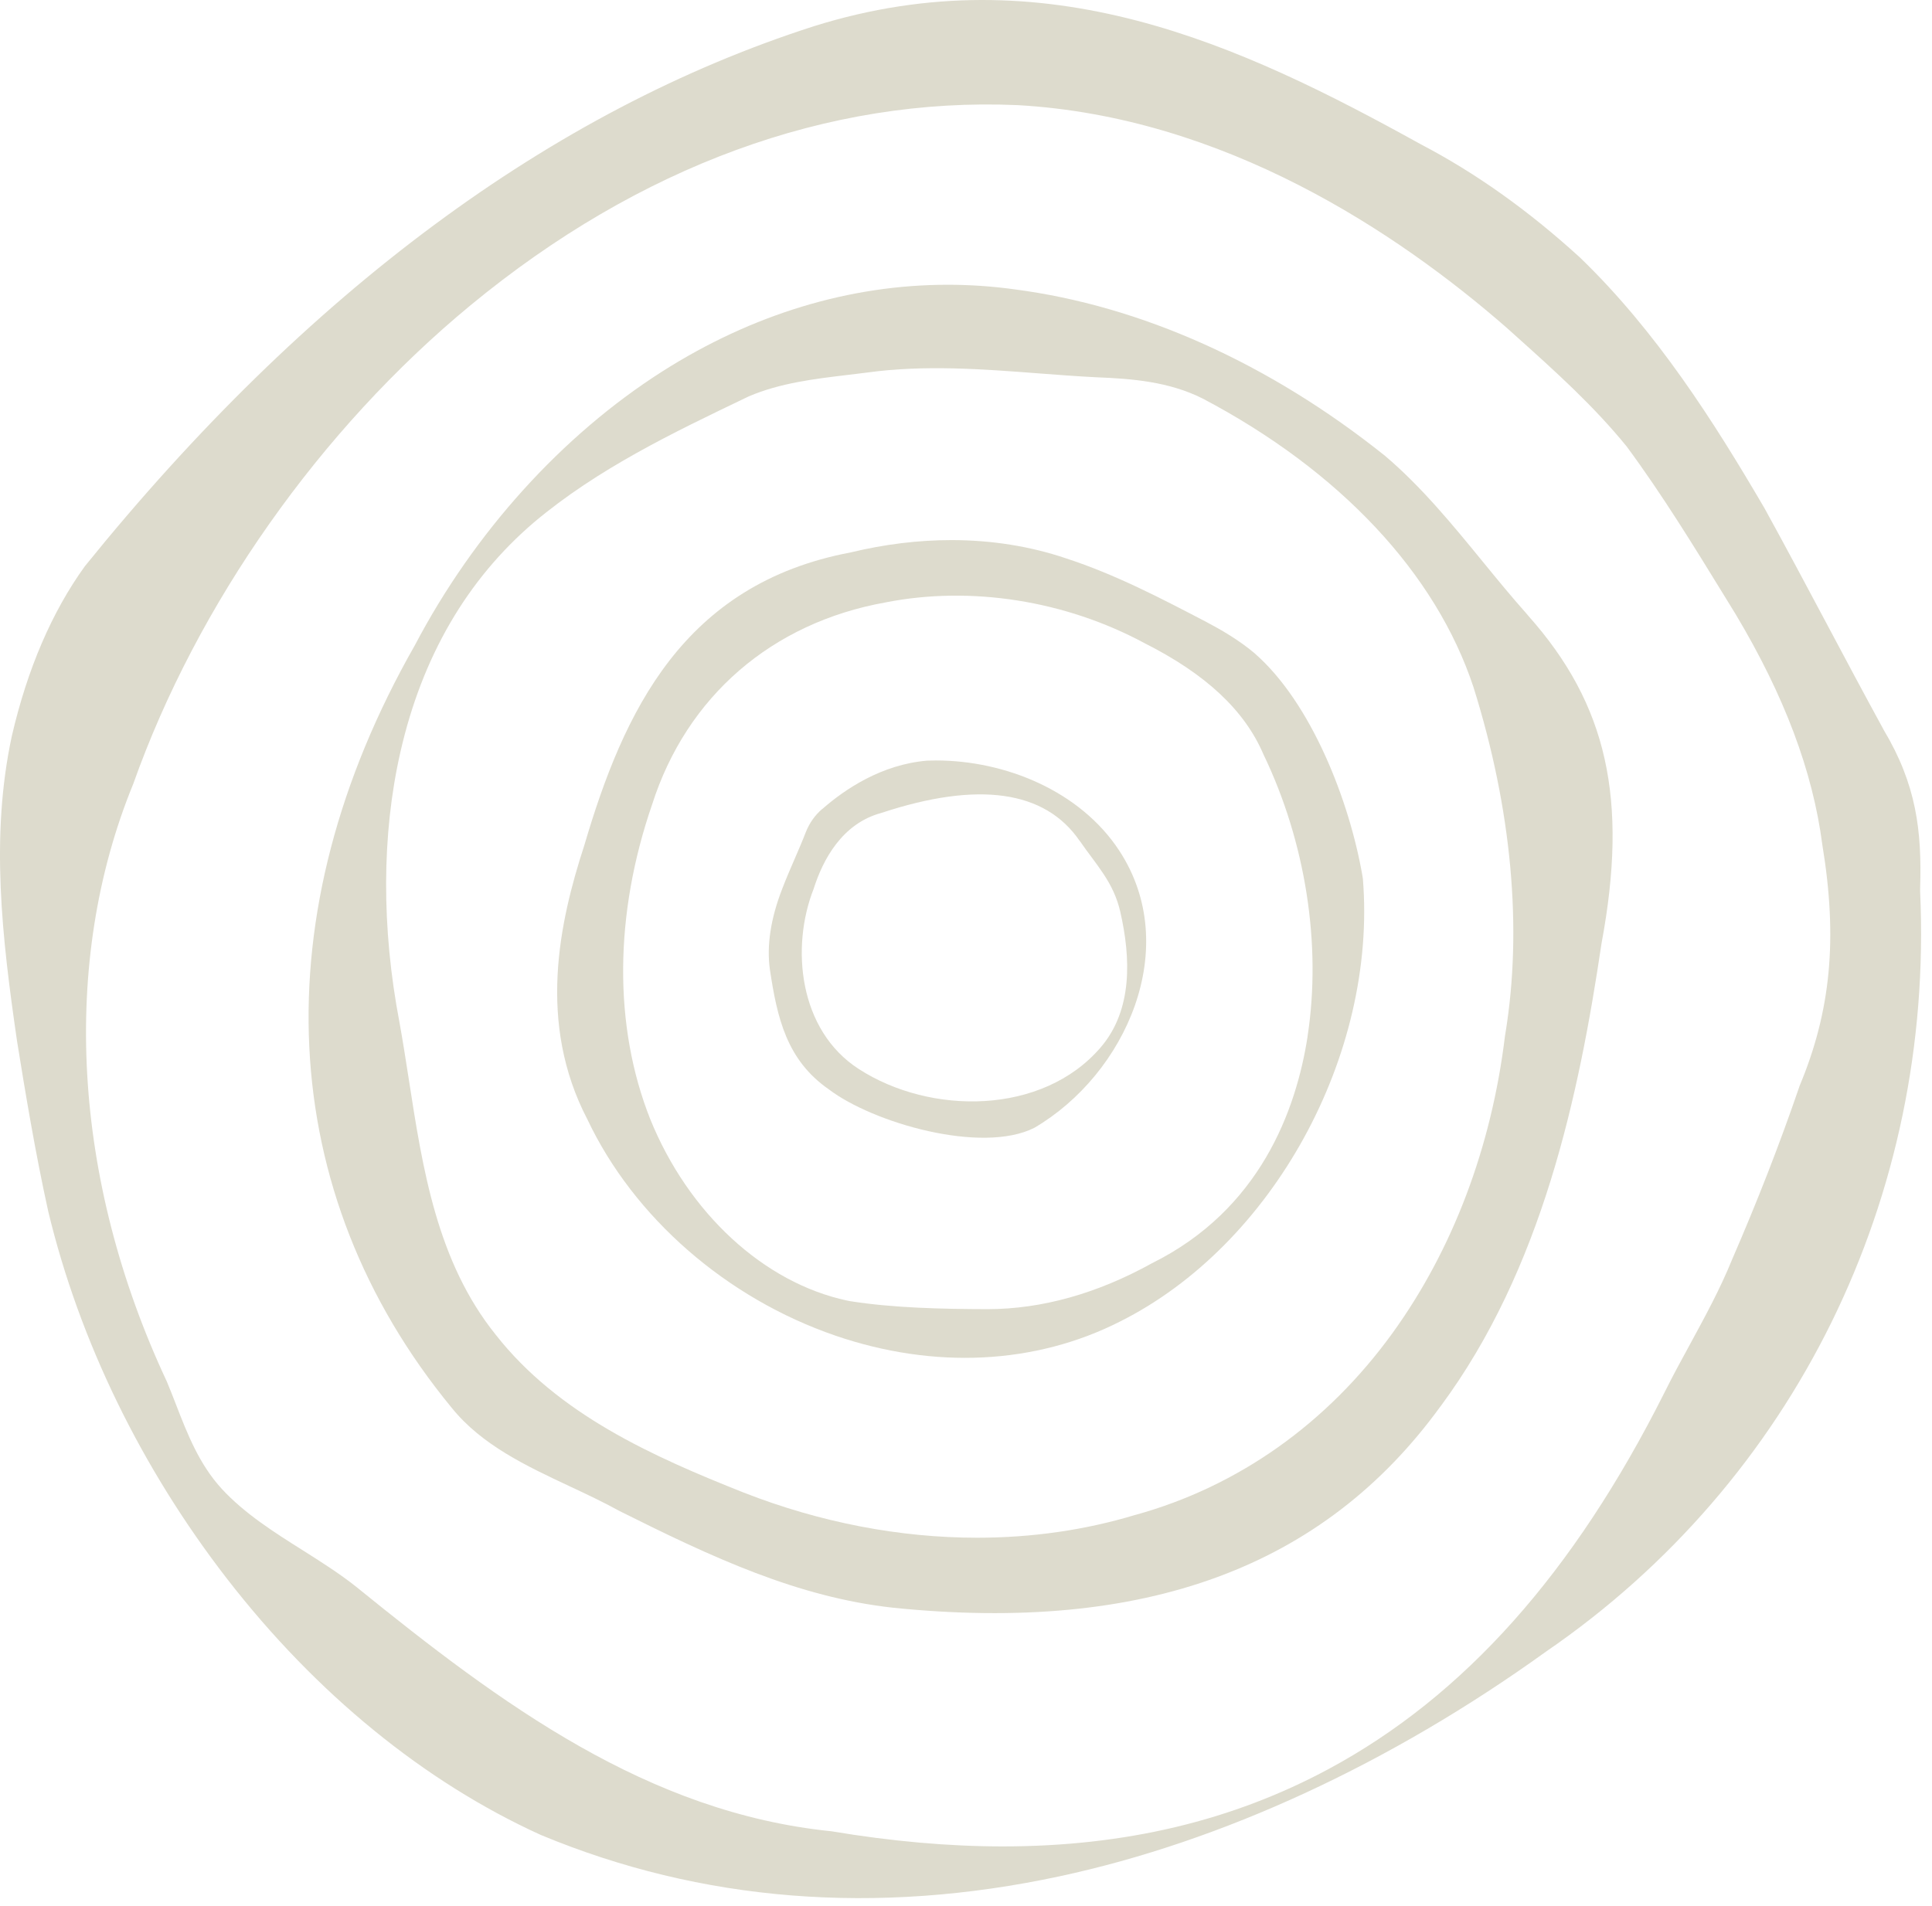 <svg xmlns="http://www.w3.org/2000/svg" fill="none" viewBox="0 0 151 149" height="149" width="151">
<path fill="#DDDBCD" d="M147.209 57.027C145.692 54.254 144.215 51.485 142.793 48.806C141.206 45.828 139.569 42.748 137.902 39.72C133.952 32.966 129.461 25.891 123.473 20.119C119.417 16.424 115.337 13.525 111.031 11.272C96.958 3.482 81.728 -3.633 63.594 2.055C43.112 8.634 23.942 22.842 6.629 44.271C4.055 47.84 2.133 52.311 0.921 57.558C-0.761 65.393 0.155 73.304 1.332 81.394C1.978 85.41 2.754 90.096 3.77 94.702C6.203 104.82 11.04 114.763 17.748 123.43C24.692 132.397 33.174 139.321 42.266 143.451C54.807 148.673 68.47 149.765 82.834 146.681C95.516 143.957 108.658 137.884 120.844 129.112C140.245 115.795 151.164 93.596 150.073 69.714V69.444V69.424C150.213 64.953 149.782 61.323 147.204 57.027H147.209ZM140.635 84.944L140.585 85.089C139.088 89.455 137.336 93.951 135.383 98.447C134.452 100.75 133.241 102.968 132.074 105.116C131.403 106.342 130.712 107.614 130.086 108.876C123.002 122.979 114.421 132.602 103.847 138.295C96.332 142.34 87.921 144.348 78.378 144.348C74.148 144.348 69.687 143.952 64.991 143.166C50.642 141.709 39.222 133.288 27.832 124.046C26.55 123.024 25.083 122.098 23.661 121.197C21.433 119.795 19.13 118.338 17.343 116.406C15.566 114.473 14.644 112.095 13.753 109.797C13.518 109.191 13.283 108.585 13.032 107.99C5.657 92.244 4.701 75.231 10.409 61.298C15.41 47.204 25.023 33.561 36.778 23.864C49.961 12.989 64.735 7.577 79.505 8.218C95.666 9.114 109.224 18.176 117.75 25.616L118.591 26.372C121.525 29.005 124.559 31.734 127.123 34.888L127.158 34.933C129.931 38.693 132.415 42.743 134.818 46.659L135.669 48.045C139.474 54.419 141.682 60.302 142.428 66.039C143.639 73.379 143.104 79.046 140.63 84.944H140.635Z"></path>
<path fill="#DDDBCD" d="M112.603 109.927C120.534 99.213 123.408 85.63 125.17 73.759C127.273 62.49 125.616 55.08 119.457 48.151L119.327 47.995C118.131 46.654 116.974 45.237 115.853 43.865C113.515 41.006 111.091 38.047 108.248 35.634C99.216 28.41 89.188 23.904 79.264 22.617C77.532 22.377 75.795 22.262 74.062 22.262C66.412 22.262 58.797 24.565 51.768 29.035C43.928 34.027 37.059 41.627 32.428 50.439C20.417 71.507 21.468 93.235 35.306 110.062C37.654 112.971 41.134 114.603 44.504 116.185C45.815 116.801 47.172 117.437 48.449 118.143C55.718 121.778 62.352 124.867 69.797 125.688C89.463 127.701 103.466 122.539 112.603 109.922V109.927ZM88.762 118.423C84.822 119.62 80.641 120.216 76.366 120.216C70.343 120.216 64.129 119.034 58.136 116.691C50.997 113.857 43.622 110.568 38.736 104.335C34.16 98.637 33.038 91.408 31.957 84.418C31.727 82.942 31.491 81.419 31.226 79.948C29.809 72.553 29.829 65.248 31.286 58.83C32.978 51.365 36.493 45.312 41.74 40.831C46.717 36.641 52.614 33.822 58.312 31.088L58.522 30.988C60.965 29.942 63.654 29.621 66.252 29.311C66.768 29.251 67.284 29.186 67.799 29.121C72.265 28.51 76.806 28.855 81.192 29.191C82.679 29.306 84.216 29.421 85.718 29.496C88.457 29.606 91.36 29.826 94.009 31.163C104.718 36.806 112.228 44.821 115.167 53.733C118.146 63.231 119.007 72.588 117.655 80.809L117.625 80.989C116.574 89.685 113.535 97.711 108.843 104.205C103.717 111.294 96.772 116.21 88.757 118.428L88.762 118.423Z"></path>
<path fill="#DDDBCD" d="M98.064 51.075C96.802 50.013 95.381 49.202 94.279 48.621C90.79 46.799 87.185 44.911 83.33 43.655C80.521 42.703 77.492 42.223 74.358 42.223C71.794 42.223 69.151 42.543 66.498 43.184C53.385 45.657 48.739 55.651 45.67 66.079C43.712 72.097 41.975 79.968 45.91 87.513C49.54 95.188 56.785 101.501 65.301 104.42C73.021 107.063 80.912 106.673 87.52 103.323C99.471 97.35 107.637 82.471 106.52 68.708L106.495 68.537C105.484 62.625 102.485 54.935 98.064 51.08V51.075ZM102.2 81.014C101.308 86.792 98.48 94.562 90.044 98.752C85.743 101.136 81.412 102.342 77.192 102.347C73.602 102.337 69.817 102.257 66.407 101.716L66.207 101.676C59.699 100.284 53.801 94.847 50.817 87.483C47.943 80.223 48.003 71.486 50.972 62.88C53.676 54.439 60.324 48.686 69.216 47.094C75.885 45.782 83.265 46.944 89.458 50.283C94.239 52.692 97.278 55.535 98.745 58.97C102.039 65.804 103.301 73.84 102.195 81.019L102.2 81.014Z"></path>
<path fill="#DDDBCD" d="M64.27 63.236C63.694 63.726 63.258 64.347 62.973 65.073C62.703 65.774 62.397 66.48 62.102 67.161C61.777 67.917 61.436 68.698 61.141 69.474C60.234 71.802 59.909 73.935 60.175 75.807C60.74 79.572 61.481 82.876 64.781 85.165C68.24 87.793 76.711 90.236 80.827 88.178C88.011 83.978 92.432 74.045 87.471 66.49C84.416 61.839 78.579 59.451 73.152 59.451C72.916 59.451 72.681 59.456 72.451 59.466C68.911 59.766 66.052 61.684 64.275 63.241L64.27 63.236ZM84.391 65.739C85.688 67.626 87.03 68.958 87.561 71.291C88.372 74.851 88.547 78.941 86.028 81.88C81.478 87.192 72.716 87.192 67.119 83.572C62.417 80.533 61.797 74.045 63.594 69.484C64.305 67.236 65.802 64.377 68.891 63.551C76.456 61.053 81.673 61.789 84.381 65.734L84.391 65.739Z"></path>
</svg>
